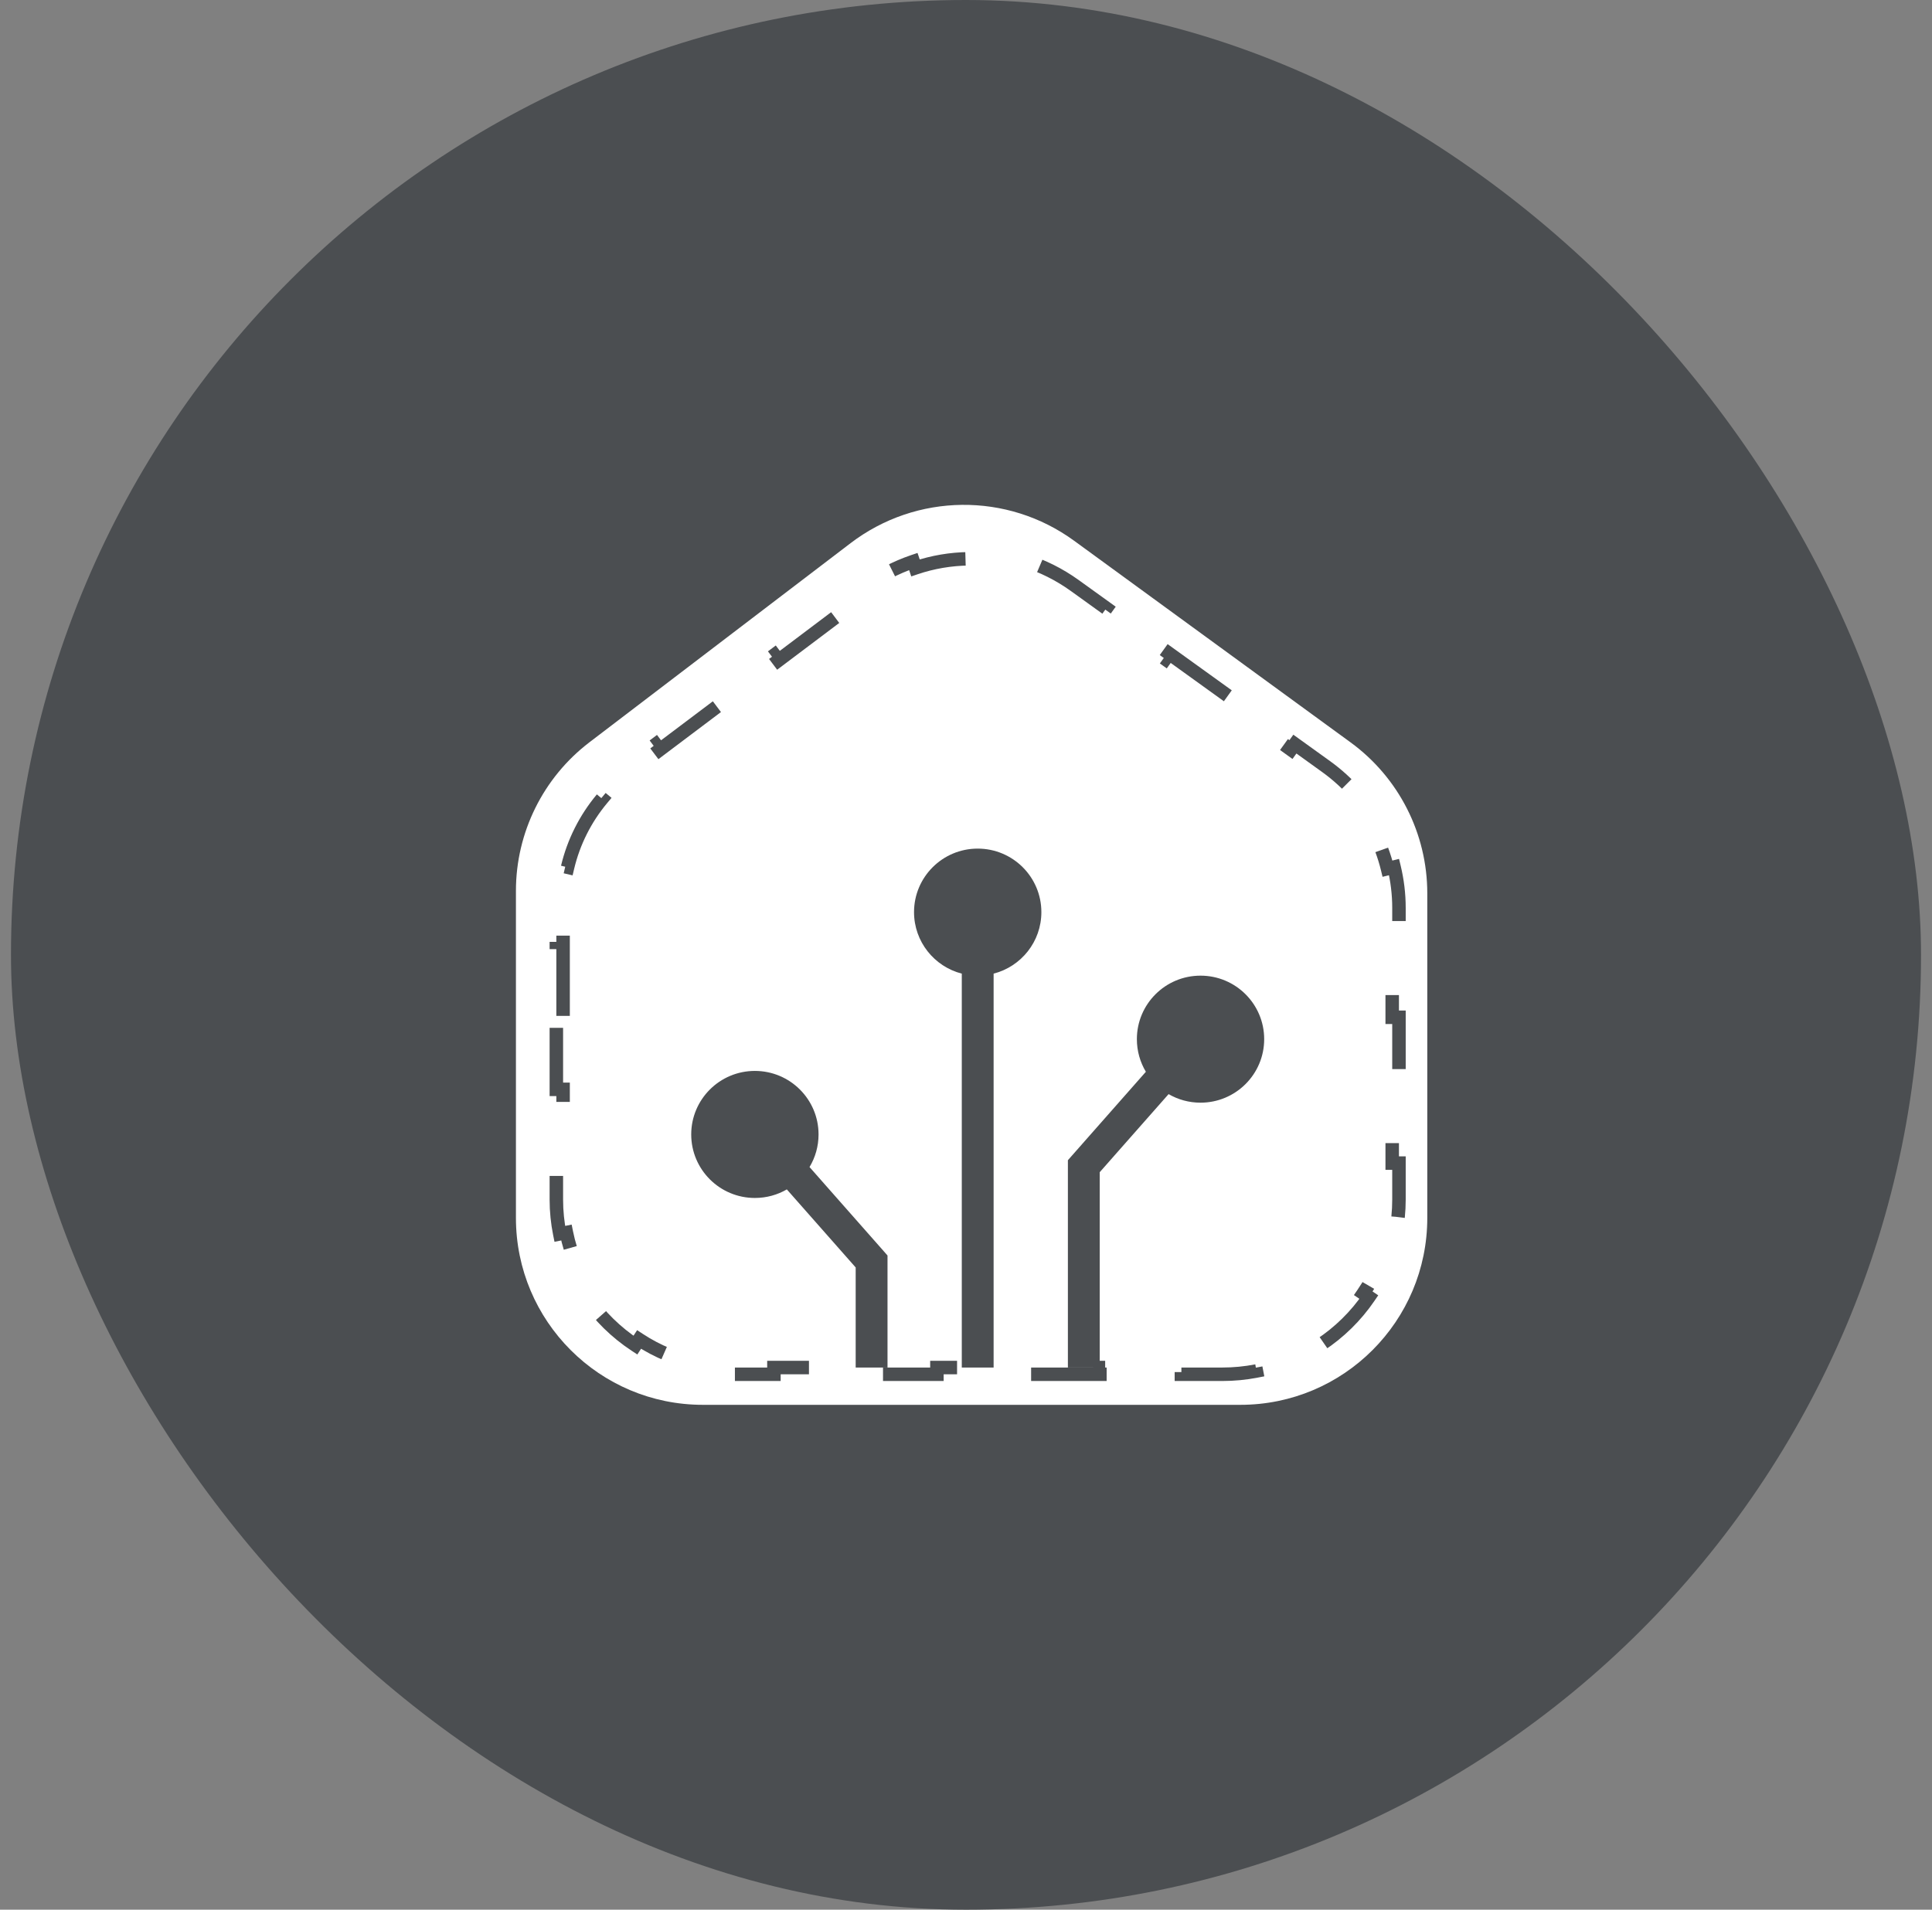<?xml version="1.0" encoding="UTF-8"?> <svg xmlns="http://www.w3.org/2000/svg" width="88" height="87" viewBox="0 0 88 87" fill="none"><rect x="0" y="0" width="88" height="87" fill="#808080" stroke="none"/><rect x="0.5" width="87" height="87" rx="43.5" fill="#4B4E51"></rect><path d="M23.5 40.585C23.5 37.929 24.739 35.425 26.851 33.814L38.744 24.744C41.74 22.459 45.882 22.415 48.926 24.636L61.514 33.819C63.712 35.422 65.011 37.978 65.011 40.698V55.485C65.011 60.188 61.199 64 56.496 64H32.015C27.312 64 23.5 60.188 23.5 55.485V40.585Z" fill="white"></path><path d="M25.648 46.281V42.933H25.341V41.259C25.341 40.641 25.414 40.031 25.554 39.441L25.853 39.511C26.125 38.365 26.663 37.295 27.422 36.387L27.186 36.19C27.574 35.726 28.018 35.302 28.513 34.93L29.865 33.911L30.05 34.156L32.755 32.118L32.57 31.873L35.275 29.836L35.459 30.081L38.164 28.043L37.979 27.798L39.332 26.779C40.032 26.252 40.799 25.852 41.6 25.58L41.699 25.871C43.274 25.337 44.987 25.319 46.574 25.82L46.666 25.527C47.473 25.782 48.248 26.165 48.959 26.678L50.391 27.709L50.211 27.959L53.075 30.022L53.254 29.773L56.117 31.836L55.938 32.085L58.801 34.148L58.98 33.899L60.412 34.93C60.926 35.301 61.388 35.726 61.793 36.195L61.561 36.395C62.352 37.312 62.914 38.402 63.199 39.574L63.498 39.501C63.644 40.104 63.721 40.728 63.721 41.361V43.022H63.413V46.344H63.721V49.666H63.413V52.988H63.721V54.649C63.721 55.184 63.667 55.706 63.565 56.212L63.264 56.151C63.061 57.159 62.658 58.096 62.096 58.919L62.35 59.092C61.76 59.958 61.001 60.703 60.121 61.281L59.953 61.024C59.124 61.569 58.182 61.961 57.17 62.157L57.228 62.459C56.723 62.557 56.201 62.608 55.667 62.608H53.811V62.301H50.099V62.608H46.387V62.301H42.675V62.608H38.963V62.301H35.251V62.608H33.395C32.861 62.608 32.339 62.557 31.834 62.459L31.892 62.157C30.88 61.961 29.938 61.569 29.109 61.024L28.941 61.281C28.061 60.703 27.302 59.958 26.712 59.092L26.966 58.919C26.404 58.096 26.001 57.159 25.798 56.151L25.497 56.212C25.395 55.706 25.341 55.184 25.341 54.649V52.975H25.648V49.628H25.341V46.281H25.648Z" stroke="#4B4E51" stroke-width="0.614" stroke-dasharray="3.68 3.68"></path><path fill-rule="evenodd" clip-rule="evenodd" d="M47.433 41.554C47.433 42.902 46.509 44.035 45.258 44.356V62.302H43.808V44.356C42.558 44.035 41.633 42.902 41.633 41.554C41.633 39.956 42.931 38.66 44.533 38.66C46.135 38.66 47.433 39.956 47.433 41.554ZM53.228 49.845C53.655 50.093 54.152 50.235 54.682 50.235C56.284 50.235 57.582 48.939 57.582 47.341C57.582 45.743 56.284 44.448 54.682 44.448C53.081 44.448 51.783 45.743 51.783 47.341C51.783 47.885 51.933 48.393 52.193 48.827L48.822 52.651L48.641 52.856V53.129V62.302H50.091V53.402L53.228 49.845ZM35.839 54.186C35.411 54.434 34.915 54.576 34.384 54.576C32.782 54.576 31.484 53.28 31.484 51.682C31.484 50.084 32.782 48.788 34.384 48.788C35.986 48.788 37.284 50.084 37.284 51.682C37.284 52.225 37.134 52.733 36.873 53.168L40.245 56.992L40.425 57.197V57.469V62.302H38.975V57.742L35.839 54.186Z" fill="#4B4E51"></path></svg> 